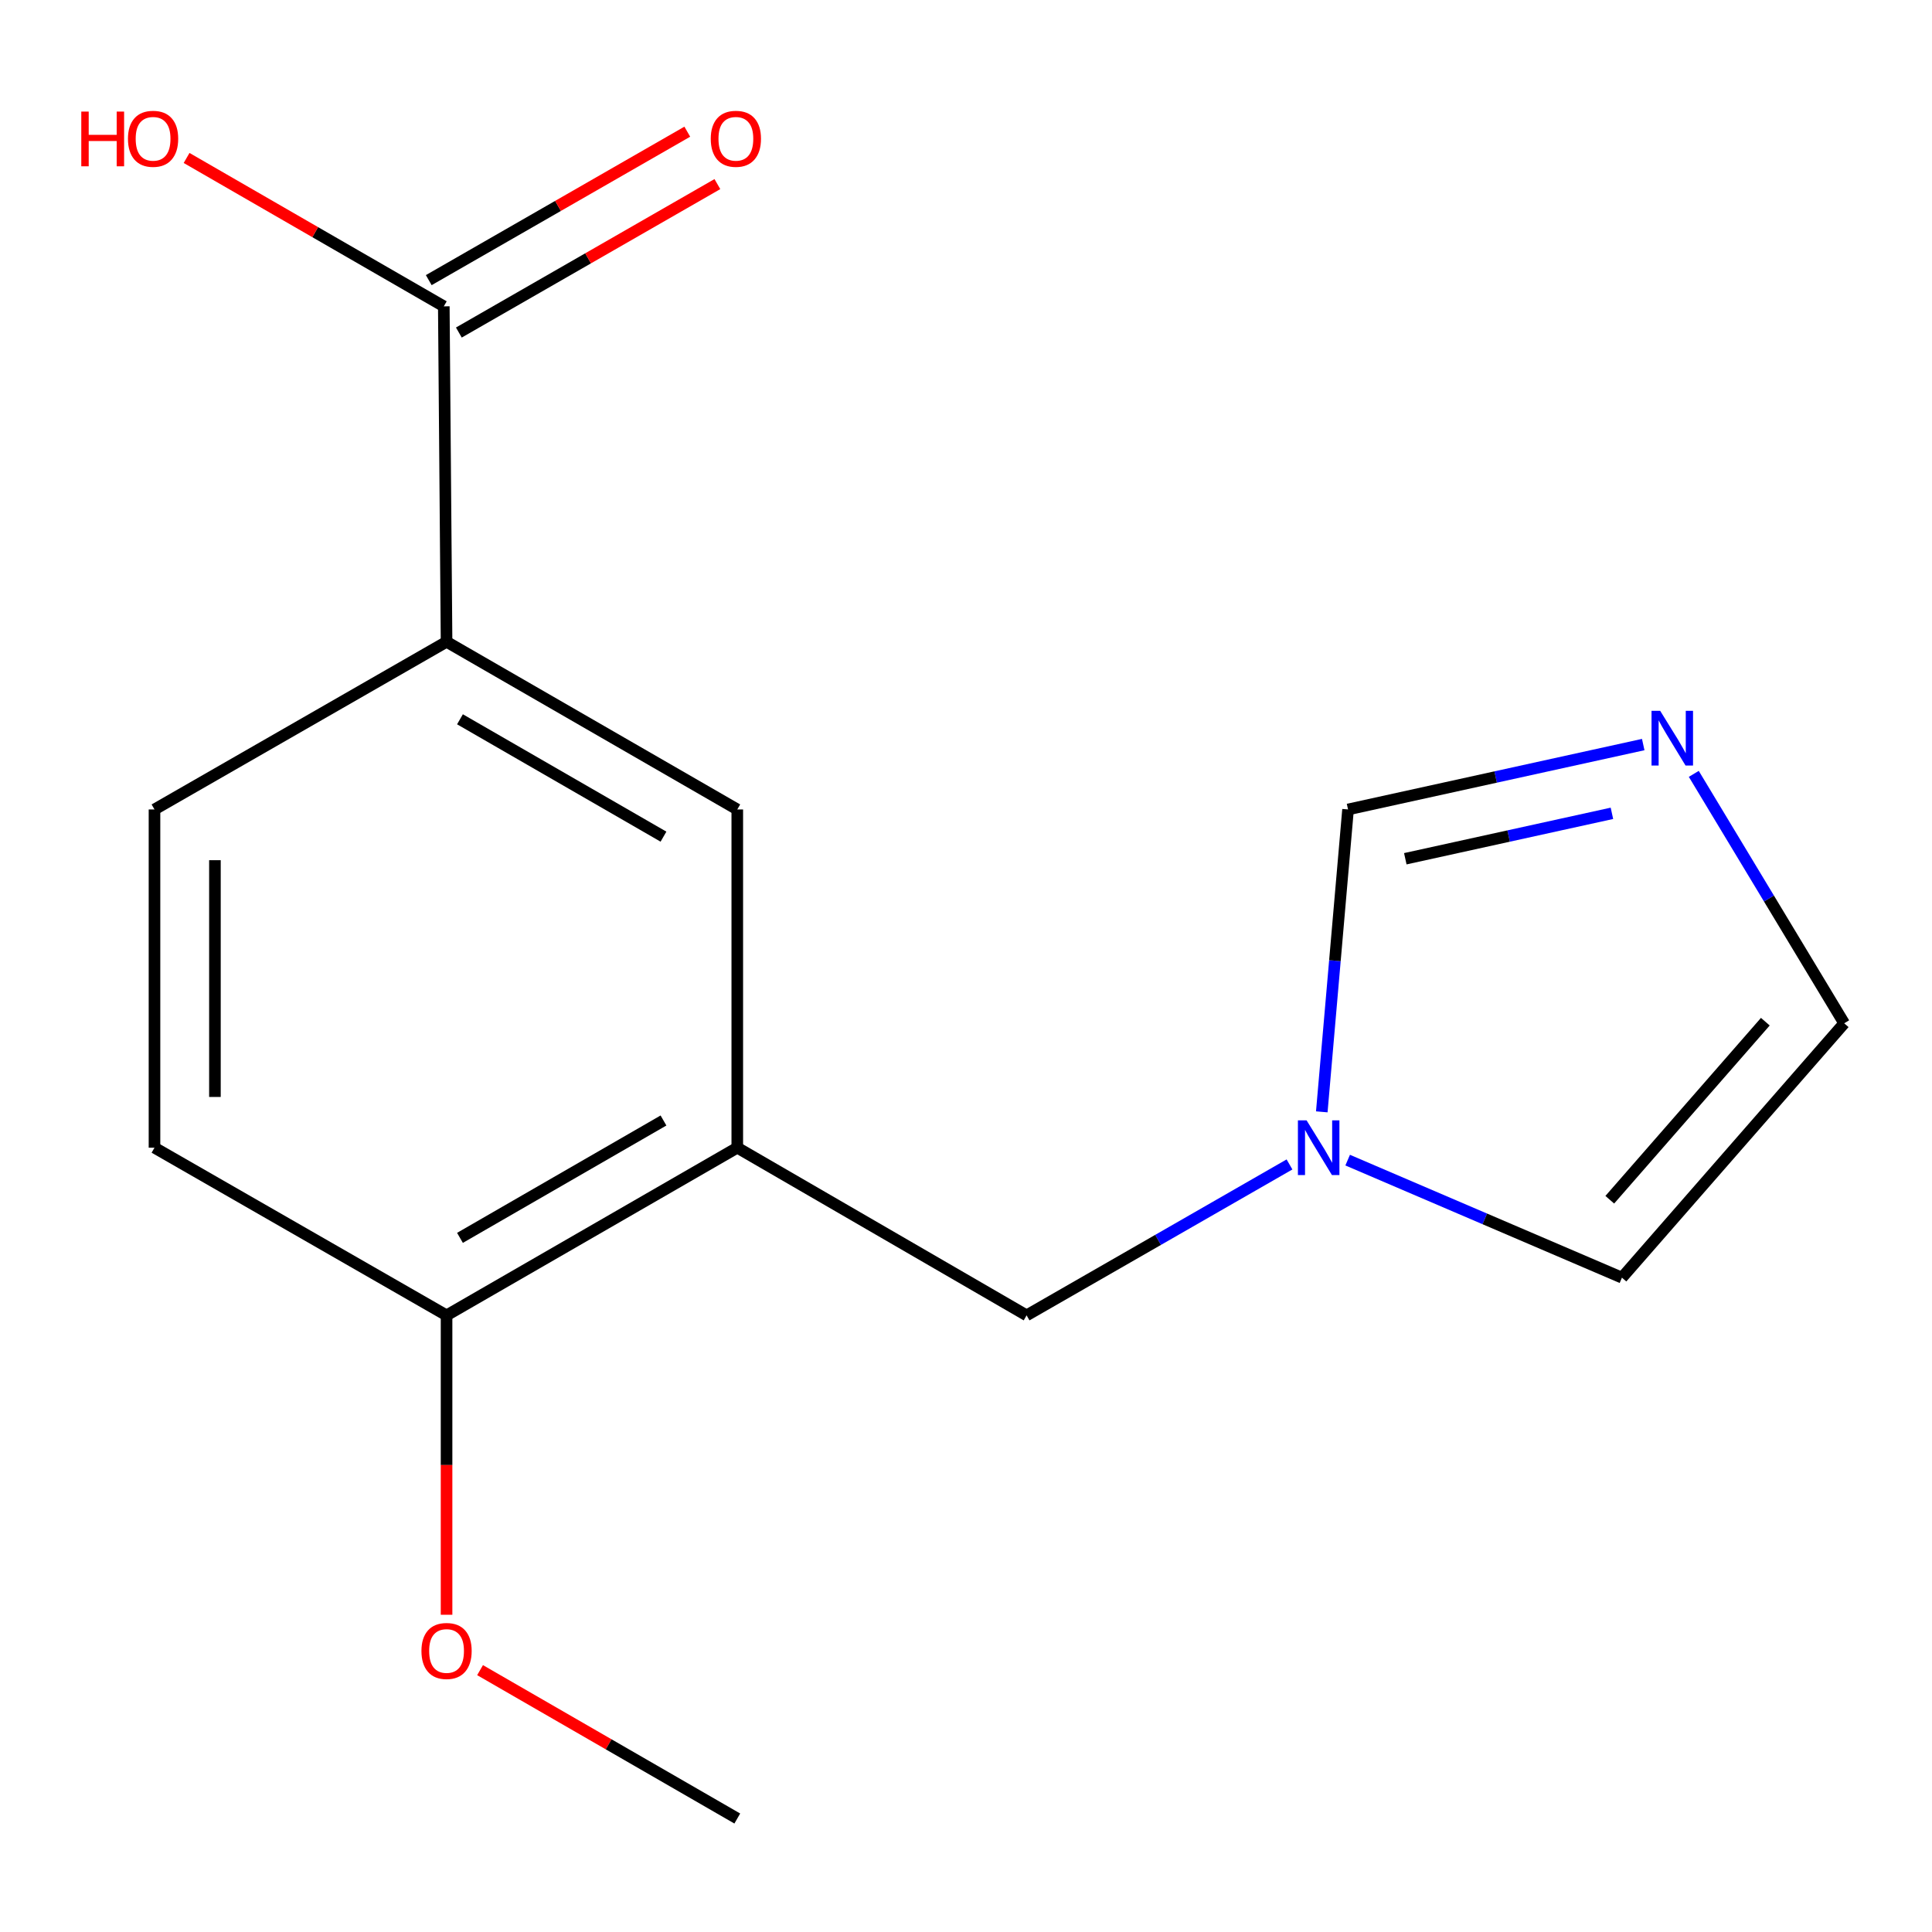 <?xml version='1.0' encoding='iso-8859-1'?>
<svg version='1.1' baseProfile='full'
              xmlns='http://www.w3.org/2000/svg'
                      xmlns:rdkit='http://www.rdkit.org/xml'
                      xmlns:xlink='http://www.w3.org/1999/xlink'
                  xml:space='preserve'
width='1000px' height='1000px' viewBox='0 0 1000 1000'>
<!-- END OF HEADER -->
<rect style='opacity:1.0;fill:#FFFFFF;stroke:none' width='1000' height='1000' x='0' y='0'> </rect>
<path class='bond-4' d='M 381.617,594.043 L 381.617,418.974' style='fill:none;fill-rule:evenodd;stroke:#000000;stroke-width:6px;stroke-linecap:butt;stroke-linejoin:miter;stroke-opacity:1' />
<path class='bond-6' d='M 381.617,594.043 L 531.366,680.831' style='fill:none;fill-rule:evenodd;stroke:#000000;stroke-width:6px;stroke-linecap:butt;stroke-linejoin:miter;stroke-opacity:1' />
<path class='bond-7' d='M 381.617,594.043 L 231.139,680.831' style='fill:none;fill-rule:evenodd;stroke:#000000;stroke-width:6px;stroke-linecap:butt;stroke-linejoin:miter;stroke-opacity:1' />
<path class='bond-7' d='M 343.417,579.964 L 238.082,640.715' style='fill:none;fill-rule:evenodd;stroke:#000000;stroke-width:6px;stroke-linecap:butt;stroke-linejoin:miter;stroke-opacity:1' />
<path class='bond-0' d='M 667.442,602.711 L 599.404,641.771' style='fill:none;fill-rule:evenodd;stroke:#0000FF;stroke-width:6px;stroke-linecap:butt;stroke-linejoin:miter;stroke-opacity:1' />
<path class='bond-0' d='M 599.404,641.771 L 531.366,680.831' style='fill:none;fill-rule:evenodd;stroke:#000000;stroke-width:6px;stroke-linecap:butt;stroke-linejoin:miter;stroke-opacity:1' />
<path class='bond-5' d='M 684.152,575.49 L 690.949,497.232' style='fill:none;fill-rule:evenodd;stroke:#0000FF;stroke-width:6px;stroke-linecap:butt;stroke-linejoin:miter;stroke-opacity:1' />
<path class='bond-5' d='M 690.949,497.232 L 697.746,418.974' style='fill:none;fill-rule:evenodd;stroke:#000000;stroke-width:6px;stroke-linecap:butt;stroke-linejoin:miter;stroke-opacity:1' />
<path class='bond-9' d='M 697.55,600.476 L 768.534,630.895' style='fill:none;fill-rule:evenodd;stroke:#0000FF;stroke-width:6px;stroke-linecap:butt;stroke-linejoin:miter;stroke-opacity:1' />
<path class='bond-9' d='M 768.534,630.895 L 839.518,661.315' style='fill:none;fill-rule:evenodd;stroke:#000000;stroke-width:6px;stroke-linecap:butt;stroke-linejoin:miter;stroke-opacity:1' />
<path class='bond-1' d='M 850.533,385.386 L 774.139,402.18' style='fill:none;fill-rule:evenodd;stroke:#0000FF;stroke-width:6px;stroke-linecap:butt;stroke-linejoin:miter;stroke-opacity:1' />
<path class='bond-1' d='M 774.139,402.18 L 697.746,418.974' style='fill:none;fill-rule:evenodd;stroke:#000000;stroke-width:6px;stroke-linecap:butt;stroke-linejoin:miter;stroke-opacity:1' />
<path class='bond-1' d='M 834.331,420.975 L 780.856,432.731' style='fill:none;fill-rule:evenodd;stroke:#0000FF;stroke-width:6px;stroke-linecap:butt;stroke-linejoin:miter;stroke-opacity:1' />
<path class='bond-1' d='M 780.856,432.731 L 727.381,444.487' style='fill:none;fill-rule:evenodd;stroke:#000000;stroke-width:6px;stroke-linecap:butt;stroke-linejoin:miter;stroke-opacity:1' />
<path class='bond-17' d='M 876.703,400.548 L 915.624,465.102' style='fill:none;fill-rule:evenodd;stroke:#0000FF;stroke-width:6px;stroke-linecap:butt;stroke-linejoin:miter;stroke-opacity:1' />
<path class='bond-17' d='M 915.624,465.102 L 954.545,529.657' style='fill:none;fill-rule:evenodd;stroke:#000000;stroke-width:6px;stroke-linecap:butt;stroke-linejoin:miter;stroke-opacity:1' />
<path class='bond-2' d='M 229.713,158.56 L 231.139,332.187' style='fill:none;fill-rule:evenodd;stroke:#000000;stroke-width:6px;stroke-linecap:butt;stroke-linejoin:miter;stroke-opacity:1' />
<path class='bond-10' d='M 237.502,172.124 L 304.41,133.705' style='fill:none;fill-rule:evenodd;stroke:#000000;stroke-width:6px;stroke-linecap:butt;stroke-linejoin:miter;stroke-opacity:1' />
<path class='bond-10' d='M 304.41,133.705 L 371.318,95.286' style='fill:none;fill-rule:evenodd;stroke:#FF0000;stroke-width:6px;stroke-linecap:butt;stroke-linejoin:miter;stroke-opacity:1' />
<path class='bond-10' d='M 221.925,144.997 L 288.833,106.578' style='fill:none;fill-rule:evenodd;stroke:#000000;stroke-width:6px;stroke-linecap:butt;stroke-linejoin:miter;stroke-opacity:1' />
<path class='bond-10' d='M 288.833,106.578 L 355.741,68.159' style='fill:none;fill-rule:evenodd;stroke:#FF0000;stroke-width:6px;stroke-linecap:butt;stroke-linejoin:miter;stroke-opacity:1' />
<path class='bond-13' d='M 229.713,158.56 L 163.146,120.16' style='fill:none;fill-rule:evenodd;stroke:#000000;stroke-width:6px;stroke-linecap:butt;stroke-linejoin:miter;stroke-opacity:1' />
<path class='bond-13' d='M 163.146,120.16 L 96.578,81.76' style='fill:none;fill-rule:evenodd;stroke:#FF0000;stroke-width:6px;stroke-linecap:butt;stroke-linejoin:miter;stroke-opacity:1' />
<path class='bond-3' d='M 231.139,332.187 L 381.617,418.974' style='fill:none;fill-rule:evenodd;stroke:#000000;stroke-width:6px;stroke-linecap:butt;stroke-linejoin:miter;stroke-opacity:1' />
<path class='bond-3' d='M 238.082,372.302 L 343.417,433.053' style='fill:none;fill-rule:evenodd;stroke:#000000;stroke-width:6px;stroke-linecap:butt;stroke-linejoin:miter;stroke-opacity:1' />
<path class='bond-16' d='M 231.139,332.187 L 79.965,418.974' style='fill:none;fill-rule:evenodd;stroke:#000000;stroke-width:6px;stroke-linecap:butt;stroke-linejoin:miter;stroke-opacity:1' />
<path class='bond-12' d='M 231.139,680.831 L 79.965,594.043' style='fill:none;fill-rule:evenodd;stroke:#000000;stroke-width:6px;stroke-linecap:butt;stroke-linejoin:miter;stroke-opacity:1' />
<path class='bond-14' d='M 231.139,680.831 L 231.139,758.314' style='fill:none;fill-rule:evenodd;stroke:#000000;stroke-width:6px;stroke-linecap:butt;stroke-linejoin:miter;stroke-opacity:1' />
<path class='bond-14' d='M 231.139,758.314 L 231.139,835.797' style='fill:none;fill-rule:evenodd;stroke:#FF0000;stroke-width:6px;stroke-linecap:butt;stroke-linejoin:miter;stroke-opacity:1' />
<path class='bond-8' d='M 954.545,529.657 L 839.518,661.315' style='fill:none;fill-rule:evenodd;stroke:#000000;stroke-width:6px;stroke-linecap:butt;stroke-linejoin:miter;stroke-opacity:1' />
<path class='bond-8' d='M 913.735,528.824 L 833.216,620.985' style='fill:none;fill-rule:evenodd;stroke:#000000;stroke-width:6px;stroke-linecap:butt;stroke-linejoin:miter;stroke-opacity:1' />
<path class='bond-11' d='M 79.965,418.974 L 79.965,594.043' style='fill:none;fill-rule:evenodd;stroke:#000000;stroke-width:6px;stroke-linecap:butt;stroke-linejoin:miter;stroke-opacity:1' />
<path class='bond-11' d='M 111.246,445.235 L 111.246,567.783' style='fill:none;fill-rule:evenodd;stroke:#000000;stroke-width:6px;stroke-linecap:butt;stroke-linejoin:miter;stroke-opacity:1' />
<path class='bond-15' d='M 248.482,864.462 L 315.049,902.862' style='fill:none;fill-rule:evenodd;stroke:#FF0000;stroke-width:6px;stroke-linecap:butt;stroke-linejoin:miter;stroke-opacity:1' />
<path class='bond-15' d='M 315.049,902.862 L 381.617,941.262' style='fill:none;fill-rule:evenodd;stroke:#000000;stroke-width:6px;stroke-linecap:butt;stroke-linejoin:miter;stroke-opacity:1' />
<path  class='atom-1' d='M 676.28 579.883
L 685.56 594.883
Q 686.48 596.363, 687.96 599.043
Q 689.44 601.723, 689.52 601.883
L 689.52 579.883
L 693.28 579.883
L 693.28 608.203
L 689.4 608.203
L 679.44 591.803
Q 678.28 589.883, 677.04 587.683
Q 675.84 585.483, 675.48 584.803
L 675.48 608.203
L 671.8 608.203
L 671.8 579.883
L 676.28 579.883
' fill='#0000FF'/>
<path  class='atom-2' d='M 859.309 367.92
L 868.589 382.92
Q 869.509 384.4, 870.989 387.08
Q 872.469 389.76, 872.549 389.92
L 872.549 367.92
L 876.309 367.92
L 876.309 396.24
L 872.429 396.24
L 862.469 379.84
Q 861.309 377.92, 860.069 375.72
Q 858.869 373.52, 858.509 372.84
L 858.509 396.24
L 854.829 396.24
L 854.829 367.92
L 859.309 367.92
' fill='#0000FF'/>
<path  class='atom-11' d='M 367.887 71.836
Q 367.887 65.036, 371.247 61.236
Q 374.607 57.436, 380.887 57.436
Q 387.167 57.436, 390.527 61.236
Q 393.887 65.036, 393.887 71.836
Q 393.887 78.716, 390.487 82.636
Q 387.087 86.516, 380.887 86.516
Q 374.647 86.516, 371.247 82.636
Q 367.887 78.756, 367.887 71.836
M 380.887 83.316
Q 385.207 83.316, 387.527 80.436
Q 389.887 77.516, 389.887 71.836
Q 389.887 66.276, 387.527 63.476
Q 385.207 60.636, 380.887 60.636
Q 376.567 60.636, 374.207 63.436
Q 371.887 66.236, 371.887 71.836
Q 371.887 77.556, 374.207 80.436
Q 376.567 83.316, 380.887 83.316
' fill='#FF0000'/>
<path  class='atom-14' d='M 42.075 57.756
L 45.915 57.756
L 45.915 69.796
L 60.395 69.796
L 60.395 57.756
L 64.235 57.756
L 64.235 86.076
L 60.395 86.076
L 60.395 72.996
L 45.915 72.996
L 45.915 86.076
L 42.075 86.076
L 42.075 57.756
' fill='#FF0000'/>
<path  class='atom-14' d='M 66.235 71.836
Q 66.235 65.036, 69.595 61.236
Q 72.955 57.436, 79.235 57.436
Q 85.515 57.436, 88.875 61.236
Q 92.235 65.036, 92.235 71.836
Q 92.235 78.716, 88.835 82.636
Q 85.435 86.516, 79.235 86.516
Q 72.995 86.516, 69.595 82.636
Q 66.235 78.756, 66.235 71.836
M 79.235 83.316
Q 83.555 83.316, 85.875 80.436
Q 88.235 77.516, 88.235 71.836
Q 88.235 66.276, 85.875 63.476
Q 83.555 60.636, 79.235 60.636
Q 74.915 60.636, 72.555 63.436
Q 70.235 66.236, 70.235 71.836
Q 70.235 77.556, 72.555 80.436
Q 74.915 83.316, 79.235 83.316
' fill='#FF0000'/>
<path  class='atom-15' d='M 218.139 854.537
Q 218.139 847.737, 221.499 843.937
Q 224.859 840.137, 231.139 840.137
Q 237.419 840.137, 240.779 843.937
Q 244.139 847.737, 244.139 854.537
Q 244.139 861.417, 240.739 865.337
Q 237.339 869.217, 231.139 869.217
Q 224.899 869.217, 221.499 865.337
Q 218.139 861.457, 218.139 854.537
M 231.139 866.017
Q 235.459 866.017, 237.779 863.137
Q 240.139 860.217, 240.139 854.537
Q 240.139 848.977, 237.779 846.177
Q 235.459 843.337, 231.139 843.337
Q 226.819 843.337, 224.459 846.137
Q 222.139 848.937, 222.139 854.537
Q 222.139 860.257, 224.459 863.137
Q 226.819 866.017, 231.139 866.017
' fill='#FF0000'/>
</svg>
